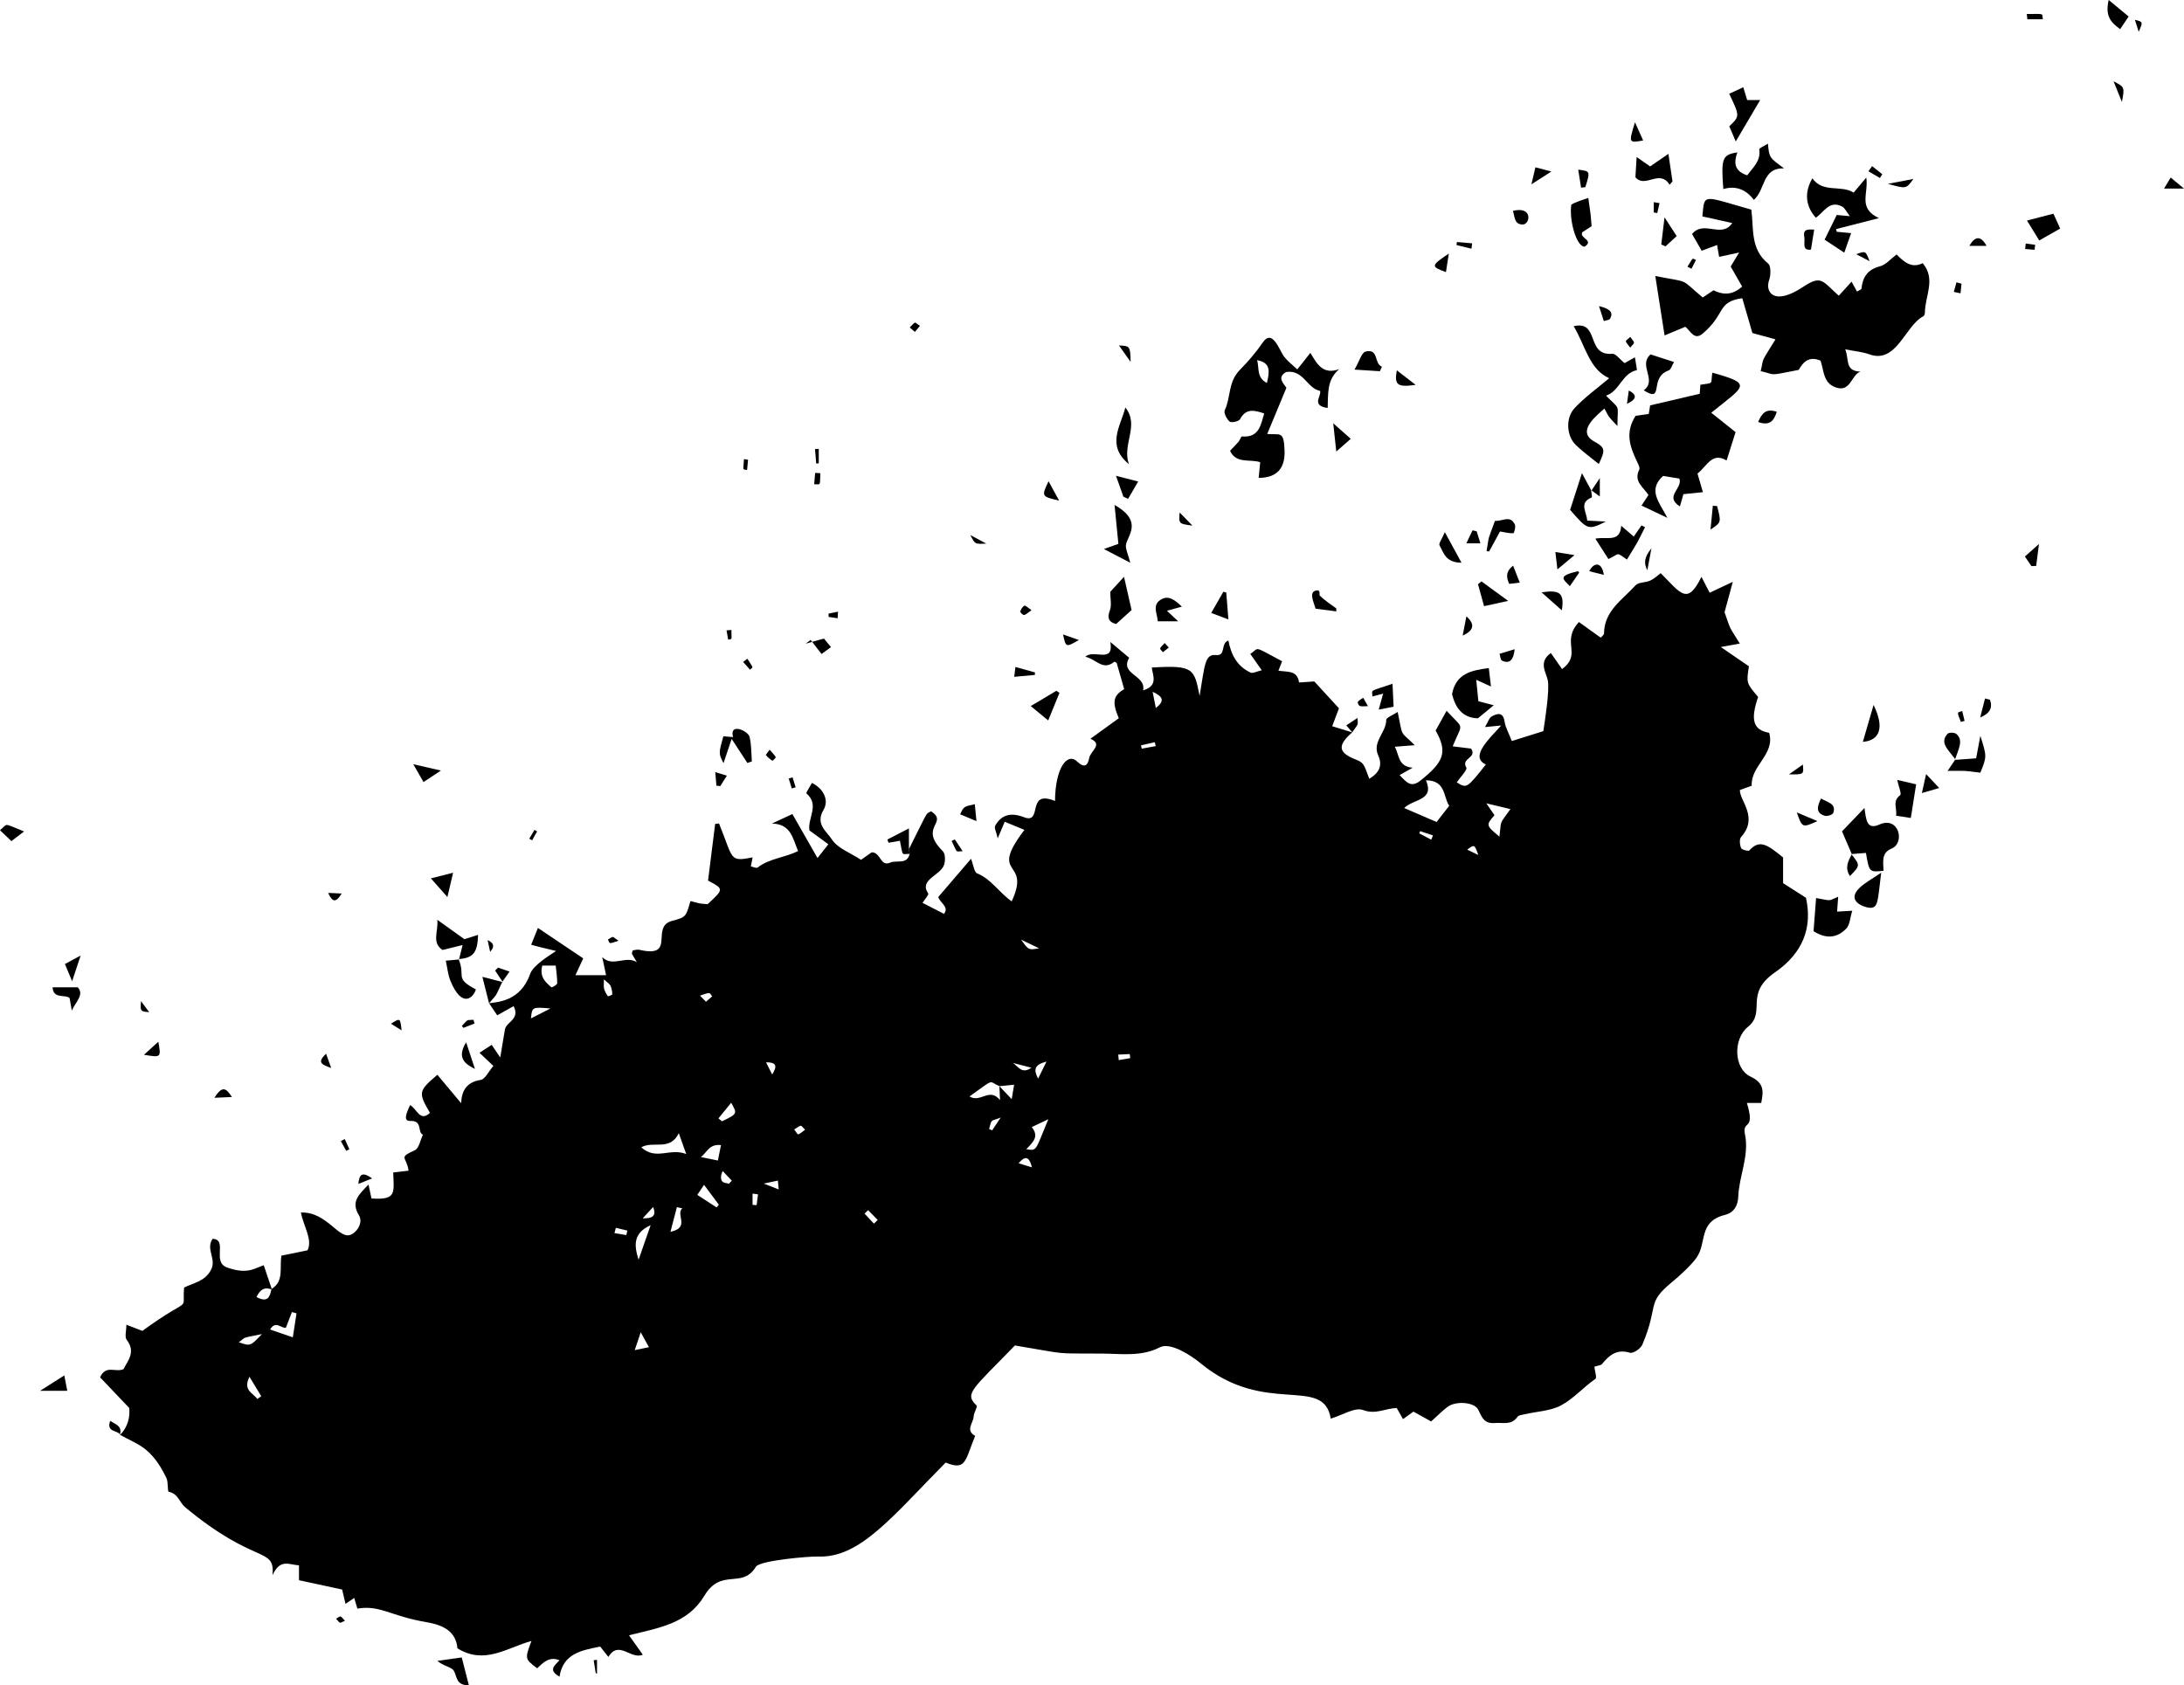 <?xml version="1.0" encoding="UTF-8"?><svg xmlns="http://www.w3.org/2000/svg" xmlns:xlink="http://www.w3.org/1999/xlink" height="277.2" preserveAspectRatio="xMidYMid meet" version="1.0" viewBox="70.4 111.4 359.2 277.2" width="359.2" zoomAndPan="magnify"><g id="change1_1"><path d="M 313.535 252.031 C 312.902 250.27 312.902 250.27 311.707 251.156 C 312.293 251.438 312.809 251.684 313.535 252.031 Z M 171.688 313.359 C 171.613 313.648 171.539 313.938 171.461 314.227 C 172.109 314.336 172.766 314.445 173.418 314.555 C 173.469 314.309 173.523 314.059 173.574 313.809 C 172.945 313.656 172.32 313.512 171.688 313.359 Z M 305.797 249.516 C 305.891 249.281 305.984 249.047 306.082 248.812 C 305.375 248.578 304.668 248.348 303.961 248.109 C 303.918 248.234 303.875 248.363 303.832 248.484 C 304.484 248.828 305.141 249.172 305.797 249.516 Z M 195.07 307.855 C 194.773 307.812 194.477 307.773 194.172 307.73 C 194.172 308.348 194.172 308.965 194.172 309.582 C 194.395 309.598 194.617 309.617 194.84 309.633 C 194.918 309.039 194.996 308.445 195.07 307.855 Z M 185.523 275.176 C 185.855 275.508 186.184 275.84 186.516 276.168 C 186.855 275.879 187.195 275.586 187.535 275.285 C 187.039 274.758 187.48 274.461 185.523 275.176 Z M 234.984 295.223 C 233.16 295.945 233.59 295.359 233.074 297.098 C 233.242 297.172 233.41 297.246 233.578 297.324 C 233.91 296.828 234.242 296.332 234.984 295.223 Z M 260.48 234.125 C 260.43 233.91 260.379 233.695 260.328 233.48 C 259.57 233.656 258.809 233.828 258.051 234.004 C 258.098 234.184 258.145 234.363 258.188 234.543 C 258.953 234.402 259.719 234.266 260.48 234.125 Z M 214.133 312.672 C 214.344 312.473 214.547 312.273 214.754 312.07 C 214.23 311.535 213.703 310.996 213.176 310.453 C 212.98 310.645 212.785 310.828 212.59 311.02 C 213.105 311.566 213.617 312.117 214.133 312.672 Z M 176.105 311.793 C 177.688 311.848 178.41 311.422 177.824 309.93 C 177.25 310.555 176.707 311.145 176.105 311.793 Z M 190.285 306.105 C 190.441 305.941 190.598 305.777 190.758 305.609 C 190.258 305.078 189.758 304.551 189.262 304.02 C 188.891 304.805 188.914 305.355 189.188 305.73 C 189.375 305.98 189.906 305.988 190.285 306.105 Z M 240.121 303.414 C 239.812 302.199 239.324 301.066 237.934 302.742 C 238.828 303.02 239.477 303.215 240.121 303.414 Z M 202.82 297.219 C 201.965 296.43 202.418 296.297 201.016 297.184 C 201.82 298.148 201.344 298.324 202.82 297.219 Z M 236.988 286.238 C 237.836 286.766 238.445 288.172 240.027 287.023 C 238.734 286.688 237.859 286.461 236.988 286.238 Z M 254.316 284.867 C 254.348 285.168 254.375 285.473 254.402 285.773 C 255.035 285.664 255.664 285.555 256.293 285.445 C 256.266 285.223 256.234 285.004 256.203 284.777 C 255.574 284.809 254.945 284.84 254.316 284.867 Z M 196.387 286.133 C 196.672 286.691 196.953 287.254 197.398 288.129 C 198.285 286.742 198.086 286.117 196.387 286.133 Z M 242.516 286.012 C 240.512 286.539 240.363 287.316 241.133 288.828 C 241.625 287.824 241.965 287.133 242.516 286.012 Z M 169.73 272.484 C 169.73 273.672 169.492 273.953 170.371 275.27 C 170.402 275.316 171.109 275.059 171.105 274.953 C 171.09 274.477 171.008 273.973 170.809 273.543 C 170.66 273.23 170.293 273.02 169.73 272.484 Z M 260.5 227.863 C 261.949 226.715 261.766 226.004 259.969 225.191 C 260.215 226.418 260.355 227.141 260.5 227.863 Z M 196.016 306.082 C 196.98 306.457 197.695 306.738 198.469 307.043 C 198.418 306.469 198.383 306.059 198.34 305.59 C 197.609 305.742 196.938 305.887 196.016 306.082 Z M 160.93 277.281 C 157.918 277.02 157.918 277.02 157.719 278.918 C 158.621 278.457 159.414 278.051 160.93 277.281 Z M 238.336 265.957 C 239.566 267.684 239.566 267.684 241.301 267.387 C 240.141 266.828 239.238 266.395 238.336 265.957 Z M 175.781 330.539 C 175.312 331.938 175.086 332.617 174.793 333.48 C 175.676 333.297 176.371 333.152 177.129 332.992 C 176.781 332.359 176.48 331.809 175.781 330.539 Z M 109.684 332.184 C 111.574 332.84 111.574 332.84 113.48 330.84 C 109.926 331.57 110.961 331.238 109.684 332.184 Z M 112.707 341.523 C 112.926 341.367 113.145 341.211 113.363 341.055 C 112.797 340.117 112.23 339.18 111.43 337.863 C 110.27 340.184 112.133 340.543 112.707 341.523 Z M 188.559 295.359 C 188.754 295.52 188.949 295.684 189.145 295.84 C 191.688 294.605 191.688 294.605 190.656 292.789 C 189.938 293.676 189.246 294.516 188.559 295.359 Z M 182.625 310.156 C 182.328 310.09 182.023 310.023 181.727 309.957 C 181.402 311.203 181.078 312.449 180.668 314.02 C 184.004 313.301 181.441 311.156 182.625 310.156 Z M 188.98 299.754 C 187.043 299.527 186.699 300.938 185.676 301.719 C 186.77 301.941 187.527 302.098 188.469 302.289 C 188.633 301.445 188.793 300.672 188.98 299.754 Z M 185.09 307.941 C 186.352 308.762 187.305 309.387 188.254 310.004 C 188.379 309.855 188.512 309.715 188.633 309.566 C 187.863 308.531 187.09 307.488 186.191 306.281 C 185.941 306.656 185.613 307.148 185.09 307.941 Z M 159.59 270.219 C 159.098 272.105 160.125 272.957 161.086 273.789 C 161.176 273.863 162.035 273.383 162.039 273.148 C 162.055 272.148 161.887 271.148 161.793 270.219 C 160.918 270.219 160.305 270.219 159.59 270.219 Z M 175.426 318.609 C 176.031 316.875 176.637 315.145 177.41 312.922 C 174.414 314.285 174.727 316.371 175.426 318.609 Z M 119.168 327.43 C 118.914 327.359 118.664 327.289 118.41 327.215 C 118.082 328.074 117.75 328.934 117.426 329.781 C 116.633 329.953 115.766 328.52 114.82 330.086 C 116.051 330.508 117.117 330.875 118.559 331.367 C 118.785 329.898 118.977 328.664 119.168 327.43 Z M 242.82 295.496 C 241.941 295.91 241.117 296.305 240.094 296.793 C 241.395 298.414 240.207 299.312 239.203 300.43 C 241.004 300.695 240.598 300.797 242.82 295.496 Z M 316.195 245.488 C 314.777 247.141 314.777 247.141 317.004 249.016 C 317.391 246.145 316.836 247.266 318.816 244.488 C 317.625 244.203 316.484 243.926 314.855 243.535 C 315.508 244.488 315.855 244.988 316.195 245.488 Z M 182.043 297.793 C 180.57 300.801 177.887 298.996 175.871 300.109 C 178.293 302.344 180.582 300.152 183.262 301.227 C 182.781 299.875 182.527 299.16 182.043 297.793 Z M 308.75 243.941 C 307.754 242.469 308.215 239.75 304.93 239.75 C 306.348 243.094 302.961 242.762 301.34 244.305 C 303.332 245.164 305.012 245.887 306.676 246.605 C 307.309 245.785 307.949 244.973 308.75 243.941 Z M 234.766 290.059 C 232.867 289.25 234.172 288.68 229.852 291.754 C 231.688 292.867 233.094 290.199 234.879 292.344 C 234.816 291.117 234.789 290.586 234.766 290.059 C 235.328 290.652 235.887 291.238 236.793 292.199 C 236.98 291.098 237.082 290.469 237.191 289.816 C 236.211 289.914 235.484 289.984 234.766 290.059 Z M 90.074 347.496 C 91.539 346.062 91.801 344.289 91.648 342.984 C 89.773 341.012 88.262 339.422 86.863 337.949 C 87.836 335.812 89.402 337.223 90.719 336.598 C 91.441 335.164 92.773 333.773 91.238 331.781 C 90.871 331.305 91.184 330.305 91.184 329.301 C 92.07 329.641 92.855 329.945 93.816 330.312 C 102.145 324.246 100.332 327.535 100.676 323.184 C 102.27 322.387 104.09 322.203 105.113 320.258 C 106.051 318.461 104.18 316.871 105.375 315.164 C 107.926 315.297 105.195 318.973 107.746 319.879 C 111.062 321.066 112.188 320.051 113.777 319.512 C 114.246 320.891 114.691 322.203 115.129 323.512 C 113.879 323.02 113.172 323.535 112.582 324.738 C 114.41 325.742 114.809 324.73 115.039 323.426 C 117.125 322.172 116.371 320.047 116.672 317.941 C 117.93 317.684 119.281 317.406 120.977 317.059 C 121.848 315.309 120.352 313.176 119.883 310.844 C 124.273 310.676 126.172 315.551 128.238 314.426 C 129.441 313.766 130.039 312.293 129.445 311.32 C 128.07 309.066 129.379 307.941 131.004 306.242 C 131.227 307.258 131.359 307.891 131.5 308.535 C 135.625 308.789 135.195 307.68 135.07 304.254 C 135.898 304.156 136.738 304.059 137.598 303.961 C 137.258 301.566 135.816 301.895 138.629 300.594 C 139.316 300.277 139.531 298.93 139.961 298.051 C 138.992 297.613 139.965 295.699 137.879 295.781 C 136.578 295.828 137.352 294.305 137.836 293.18 C 138.918 293.66 139.426 296.039 141.113 294.449 C 139.164 291.086 139.199 290.863 142.336 288.188 C 143.594 289.691 144.852 291.188 146.242 292.855 C 146.328 290.793 147.16 289.383 149.469 289.027 C 150.176 288.922 150.715 287.691 151.547 286.73 C 150.82 286.047 150.07 285.336 149.258 284.566 C 149.891 284.156 150.496 283.762 151.266 283.262 C 151.652 283.828 151.973 284.305 152.676 285.336 C 152.984 283.473 153.211 282.117 153.438 280.762 C 153.66 279.445 155.977 279.105 154.879 276.891 C 154.008 277.383 153.148 277.863 152.18 278.406 C 151.734 277.746 151.281 277.082 150.832 276.422 C 152.145 276.215 156.008 276.156 157.598 271.586 C 158.105 270.145 160.855 268.5 161.855 267.824 C 156.887 266.648 157.777 266.762 157.777 266.762 C 158.195 265.719 158.566 264.793 158.871 264.035 C 161.273 265.648 163.711 267.285 166.324 269.039 C 165.887 269.992 165.473 270.887 165.043 271.805 C 166.793 271.805 168.328 271.805 170.078 271.805 C 169.875 270.855 169.664 269.848 169.453 268.836 C 171.215 270.562 173.242 268.5 175.145 269.668 C 174.133 267.914 174.27 268.477 174.469 267.727 C 174.781 267.691 175.199 267.547 175.566 267.629 C 181.711 269.059 177.277 263.836 180.934 262.871 C 183.23 262.262 183.215 262.199 183.957 259.613 C 185.957 260.121 185.23 259.984 186.785 260.125 C 189.473 257.633 189.473 257.633 186.852 256.242 C 187.238 253.16 187.629 250.039 188.02 246.922 C 188.23 246.898 188.441 246.875 188.656 246.852 C 191.066 252.773 190.301 253.188 194.184 252.426 C 194.098 252.871 194.023 253.258 193.891 253.914 C 194.258 253.98 194.801 254.258 195.008 254.098 C 196.914 252.602 199.449 252.48 201.664 251.391 C 200.738 249.219 200.508 246.961 197.359 246.859 C 198.629 246.27 199.477 245.879 200.723 245.301 C 201.984 247.508 203.324 249.852 204.855 252.535 C 205.633 251.547 206.074 250.984 206.637 250.27 C 205.477 249.422 204.438 248.66 203.523 247.988 C 203.203 245.93 205.25 243.805 203.027 241.898 C 202.93 241.812 203.578 240.852 203.945 240.176 C 206.008 241.227 206.727 243.141 205.84 244.617 C 204.434 246.969 206.434 248.227 207.188 249.43 C 208.113 250.918 210.242 251.66 212.012 252.828 C 212.633 252.391 213.309 251.914 213.77 251.59 C 215.312 251.605 215.137 254.02 216.824 253.281 C 217.891 252.812 219.562 253.688 220.012 251.859 C 219.969 251.598 219.93 251.332 219.887 251.066 C 223.391 244.102 222.527 245.508 223.527 244.836 C 226.496 246.797 221.383 247.359 225.461 251.406 C 225.887 251.828 225.895 252.973 225.676 253.645 C 225.082 255.43 221.5 256.074 223.059 258.352 C 223.203 258.562 222.461 259.367 222.125 259.902 C 223.285 260.504 224.391 261.066 225.648 261.715 C 226.578 260.578 224.973 259.891 224.715 258.945 C 226.512 256.855 228.27 254.801 230.105 252.66 C 230.52 253.719 230.617 254.863 231.098 255.055 C 233.41 255.977 234.656 258.152 236.793 259.664 C 240.105 252.52 232.801 255.891 238.887 247.906 C 237.82 247.465 236.816 247.051 235.648 246.566 C 235.312 247.355 235.031 248.016 234.492 249.293 C 234.254 248.215 233.879 247.555 234.074 247.223 C 235.078 245.465 236.562 244.953 238.809 245.82 C 242.004 247.047 239.086 241.164 243.918 243.152 C 243.949 237.723 245.938 235.078 247.578 236.676 C 248.73 237.785 249.32 237.348 249.539 236.086 C 249.734 234.926 251.895 233.844 249.742 232.914 C 251.441 231.684 252.957 230.586 254.406 229.539 C 253.238 226.805 253.531 225.789 255.293 224.754 C 254.875 223.293 254.484 221.926 254.059 220.445 C 254.02 220.426 253.727 220.203 253.66 220.258 C 251.762 221.805 250.668 219.777 248.898 219.43 C 250.285 218.105 253.645 220.664 253.016 216.996 C 254.012 217.828 255.012 218.668 256.113 219.594 C 254.508 222.367 258.938 222.406 258.402 224.957 C 260.941 224.195 259.992 222.523 259.832 221.203 C 266.824 220.762 266.793 221.441 267.699 225.863 C 268.562 220.723 268.551 218.969 270.379 219.148 C 272.121 219.312 271.07 217.238 272.434 216.754 C 272.855 219.059 273.879 221.027 276.082 222.031 C 276.453 222.199 277.059 221.848 277.922 221.652 C 277.223 220.656 276.703 219.918 276.031 218.953 C 277.652 217.949 276.262 217.52 281.273 220.164 C 281.141 220.496 280.906 221.09 280.66 221.715 C 282.066 221.973 283.742 221.566 284.051 223.629 C 284.059 223.688 285.352 223.559 286.562 223.488 C 287.512 224.523 288.93 226.07 290.617 227.91 C 290.391 228.508 289.992 229.562 289.504 230.852 C 290.77 231.242 291.793 231.559 292.816 231.871 L 292.793 231.871 C 290.363 233.984 290.48 235.16 293.227 236.27 C 294.641 236.844 294.641 236.844 295.605 239.504 C 297.156 238.555 297.859 237.398 297.066 235.637 C 296.055 233.391 298.406 231.891 298.391 229.82 C 298.387 229.434 299.484 229.031 300.273 228.508 C 301.203 232.945 300.559 231.449 303.082 233.973 C 301.883 234.066 300.992 234.137 299.797 234.23 C 300.574 235.633 300.289 237.457 302.734 237.684 C 301.945 238.129 301.406 238.434 300.594 238.887 C 301.699 240.066 302.473 241.012 303.969 239.832 C 307.957 236.668 308.492 235.07 306.516 231.562 C 307.094 230.527 307.703 229.434 308.32 228.316 C 311.27 231.551 310.996 230.066 309.32 234.16 C 310.34 234.289 311.457 234.426 312.352 234.535 C 313.395 236.09 310.625 236.102 311.566 237.652 C 311.785 238.016 310.551 239.254 309.992 240.086 C 311.637 241.102 311.637 241.102 314.777 237.145 C 312.031 235.883 315.383 232.895 317.297 230.734 C 316.109 230.852 315.531 230.906 314.637 230.992 C 315.113 230.211 315.305 229.469 315.762 229.227 C 316.629 228.77 317.613 228.43 317.855 230.086 C 318.008 231.094 318.57 232.039 319.051 233.289 C 320.859 232.723 322.469 232.219 324.227 231.664 C 324.469 230.121 325.301 224.891 324.957 223.27 C 324.695 222 323.367 220.305 325.469 218.812 C 326.062 219.664 326.656 220.52 327.312 221.453 C 330.695 218.926 327.047 217.016 330.086 213.715 C 331.379 214.641 332.535 215.473 333.676 216.293 C 333.969 215.941 334.211 215.785 334.211 215.625 C 334.227 211.863 337.266 210.039 339.398 207.676 C 339.887 207.141 341.043 207.254 341.812 206.895 C 342.5 206.574 343.074 206.012 343.531 205.676 C 346.84 208.984 347.898 211.062 350.234 206.281 C 350.91 207.59 351.328 208.395 351.586 208.895 C 352.562 208.434 353.645 207.926 355.391 207.105 C 354.824 209.184 354.477 210.473 354.035 212.102 C 355.188 215.398 354.652 214.148 356.547 217.262 C 355.328 217.477 354.535 217.625 353.422 217.824 C 355.176 219.031 356.648 220.035 358.043 220.996 C 357.617 223.75 357.617 223.75 359.555 226.039 C 358.25 229.859 358.746 231.469 361.371 231.938 C 362.395 235.469 358.32 237.328 358.5 240.641 C 357.867 240.867 357.184 241.121 356.551 241.352 C 356.551 243.176 359.652 245.84 356.758 249.074 C 356.441 249.426 356.535 250.359 356.762 250.895 C 356.883 251.18 357.965 251.449 358.113 251.281 C 359.855 249.344 361.164 250.441 363.664 252.434 C 363.664 253.727 363.664 255.207 363.664 256.664 C 364.914 257.465 366.168 258.27 367.426 259.074 C 368.492 263.863 367.016 268.105 362.336 271.336 C 357.18 274.914 360.969 277.801 357.875 280.309 C 355.41 282.297 355.539 287.18 358.309 288.484 C 360.582 289.559 360.445 290.887 360.066 292.82 C 359.422 292.82 358.73 292.82 357.711 292.82 C 359.148 297.57 356.891 295.512 357.395 297.98 C 358.125 301.531 356.418 304.812 356.285 308.27 C 356.238 309.629 355.621 310.855 354.102 311.234 C 349.672 312.336 351.16 315.84 349.422 318.281 C 348.574 319.492 346.508 321.379 345.395 322.285 C 341.043 325.848 343.305 326.016 340.5 332.605 C 340.227 333.242 338.996 334.066 338.477 333.906 C 336.344 333.266 335.109 334.258 333.914 335.73 C 333.684 336.016 333.113 336.031 332.621 336.199 C 332.691 336.879 333.07 338.012 332.797 338.203 C 330.832 339.566 329.215 341.457 327.16 342.559 C 325.414 343.496 323.191 343.555 321.188 344.02 C 320.762 344.121 320.168 344.164 319.969 344.457 C 318.984 345.883 317.602 345.355 316.273 345.465 C 314.484 345.617 314.145 344.539 313.523 343.277 C 312.891 342 309.828 341.805 308.492 342.797 C 307.641 343.43 306.895 344.207 305.777 345.207 C 305.113 344.832 304.168 344.312 302.867 343.59 C 302.641 343.754 301.973 344.234 301.152 344.824 C 300.793 344.188 300.488 343.656 300.129 343.016 C 298.344 342.984 296.707 344.141 294.59 343.332 C 293.242 342.82 291.188 344.176 289.266 344.746 C 288.105 337.535 278.492 344.438 267.84 335.625 C 266.305 334.359 262.906 332.117 261.168 333.012 C 258.121 334.574 254.941 334.074 251.777 334.047 C 243.211 333.988 246.637 334.258 237.32 332.711 C 230.336 339.934 228.93 340.613 231.016 342.582 C 231.223 342.785 230.555 343.762 230.535 344.391 C 230.5 345.449 229.113 346.652 230.781 347.578 C 229.102 351.672 229.309 353.355 225.934 351.969 C 217.082 360.918 211.848 367.668 204.98 367.43 C 203.422 367.371 195.348 368.086 194.727 369.102 C 192.434 372.867 189.047 369.195 186.242 373.883 C 183.477 378.477 178.844 379.133 173.855 380.379 C 174.781 381.688 175.422 382.594 176.117 383.574 C 174.156 384.438 172.18 381.113 170.457 383.938 C 169.973 383.328 169.516 382.746 169.113 382.238 C 166.047 382.863 163.012 383.363 162.422 387.188 C 160.492 386.078 161.629 385.359 162.422 384.488 C 160.723 383.805 159.715 384.895 158.75 385.809 C 156.707 384.27 156.707 384.27 157.809 381.312 C 153.781 382.43 150.098 385.289 145.633 382.527 C 145.398 379.844 143.48 378.719 140.551 378.227 C 134.559 377.211 132.973 375.367 129.176 375.992 C 129.051 375.574 128.879 374.984 128.656 374.238 C 128.168 374.574 127.824 374.812 127.227 375.211 C 127.051 374.453 126.895 373.789 126.672 372.855 C 124.469 372.379 122.137 371.879 119.574 371.324 C 119.574 370.676 119.574 369.859 119.574 368.871 C 118.012 368.82 116.492 367.676 115.219 370.508 C 115.645 365.711 112.504 368.992 100.848 359.316 C 99.934 358.559 99.703 357.078 98.168 356.781 C 97.906 356.73 98.102 355.207 97.773 354.516 C 95.262 349.27 92.848 348.969 90.156 347.414 L 90.074 347.496" fill="inherit" fill-rule="evenodd"/><path d="M 342.645 156.801 C 348.637 157.965 346.555 157.094 350.449 160.332 C 350.785 160.105 351.363 159.723 352.223 159.145 C 353.527 159.812 355.18 160.133 356.926 158.531 C 356.348 157.52 355.73 156.445 355.043 155.238 C 355.332 154.762 355.75 154.062 356.434 152.938 C 355.047 153.238 354.164 153.426 353.141 153.648 C 353.035 153.023 352.945 152.5 352.809 151.699 C 352 152 351.238 152.281 350.273 152.641 C 349.785 151.793 349.211 150.785 348.691 149.891 C 350.656 147.523 353.539 150.695 355.301 148.09 C 353.613 147.715 351.992 147.352 350.387 146.996 C 350.762 143.145 350.289 143.586 358.438 145.883 C 358.859 149 358.246 152.359 361.199 154.742 C 361.695 155.145 361.652 156.672 361.359 157.5 C 360.68 159.398 362.113 161.801 366.914 158.613 C 369.965 156.598 370.07 157.566 372.82 160.043 C 373.441 159.359 374.031 158.711 374.926 157.73 C 375.238 158.305 375.539 158.852 375.816 159.355 C 376.207 159.109 376.543 159.016 376.555 158.879 C 376.75 156.957 377.574 155.719 379.613 155.199 C 380.57 154.953 381.352 153.984 382.324 153.254 C 383.48 154.395 384.734 155.633 386.621 154.688 C 388.852 157.324 386.988 160.105 386.988 162.812 C 386.988 163.016 386.891 163.336 386.742 163.41 C 383.723 164.949 382.336 171.32 377.84 169.68 C 376.738 169.273 375.516 169.188 373.883 168.863 C 374.559 170.484 373.766 172.441 376.379 172.523 C 374.816 173.109 374.789 176.02 372.266 175.102 C 370.262 174.375 370.383 172.379 369.824 170.723 C 367.809 169.852 366.832 171.152 366.238 172.242 C 361.012 173.25 362.68 173.074 359.977 172.445 C 360.566 170.012 359.824 171.414 362.41 167.215 C 360.988 166.824 359.883 166.523 358.617 166.18 C 358.094 164.387 357.547 162.504 356.949 160.453 C 352.703 161.066 354.309 163.004 350.418 166.289 C 349.043 167.453 348.387 165.77 347.586 165.148 C 346.355 165.66 345.234 166.133 344.172 166.574 C 343.625 163.051 343.145 159.988 342.645 156.801" fill="inherit" fill-rule="evenodd"/><path d="M 340.379 194.562 C 340.805 193.91 341.148 193.391 341.516 192.828 C 340.727 191.543 339.027 190.613 340 188.664 C 340.172 188.328 339.797 187.664 339.578 187.195 C 338.48 184.867 337.637 182.535 339.41 179.793 C 339.879 179.73 340.711 179.605 341.57 179.484 C 341.656 178.949 341.742 178.414 341.797 178.078 C 344.488 177.445 347.082 176.844 349.949 176.172 C 349.973 175.863 350.008 175.387 350.062 174.688 C 352.367 174.32 351.723 174.691 352.02 172.703 C 358.746 174.57 357.426 174.789 351.848 179.289 C 353.508 180.613 354.625 181.504 355.848 182.48 C 355.406 183.883 354.922 185.402 354.371 187.141 C 351.965 185.707 351.16 188.059 349.586 189.297 C 349.848 190.207 350.137 191.191 350.477 192.355 C 349.352 192.469 348.383 192.562 347.27 192.68 C 347.102 193.27 346.918 193.898 346.691 194.703 C 344.074 193.02 347.172 191.828 346.609 190.117 C 345.762 189.98 344.75 189.816 343.918 189.684 C 341.355 192.047 343.301 193.98 344.629 196.578 C 342.906 195.762 341.828 195.246 340.379 194.562" fill="inherit" fill-rule="evenodd"/><path d="M 277.152 170.641 C 277.535 171.895 277.02 173.516 278.77 174.395 C 279.184 172.566 279.48 171.07 277.152 170.641 Z M 288.758 178.508 C 285.977 178.094 287.773 176.594 287.512 175.695 C 285.324 175.262 284.793 172.152 281.926 172.594 C 280.277 173.52 281.672 174.613 281.969 175.199 C 280.848 177.895 279.883 180.223 278.82 182.781 C 280.918 182.992 281.562 182.121 281.672 185.531 C 281.773 188.492 280.367 189.988 277.41 190.008 C 277.496 189.156 277.578 188.32 277.664 187.426 C 275.988 186.863 273.695 187.746 272.707 185.543 C 273.191 185.031 273.66 184.57 274.09 184.074 C 274.328 183.793 274.512 183.172 274.68 183.188 C 277.5 183.418 277.754 181.297 278.324 179.406 C 276.754 178.895 275.34 178.48 274.348 180.352 C 274.152 180.719 272.926 180.984 272.633 180.742 C 272.148 180.34 271.629 179.289 271.836 178.859 C 272.859 176.754 272.34 174.258 274.32 172.242 C 275.609 170.93 276.961 169.375 278.07 167.758 C 279.715 165.355 280.805 169.078 281.648 170.133 C 282.215 170.848 282.965 171.41 283.766 172.16 C 284.59 171.117 285.172 170.383 285.914 169.441 C 287.02 171.289 287.977 173.094 290.656 172.117 C 288.559 173.918 288.867 176.207 288.758 178.508" fill="inherit" fill-rule="evenodd"/><path d="M 337.594 171.125 C 338.047 170.871 338.512 170.609 339.293 170.172 C 339.434 171.055 339.652 172.277 339.629 172.281 C 337.156 172.777 336.781 175.762 334.543 176.48 C 337.008 178.988 336.418 177.676 336.418 181.48 C 334.672 179.598 335.219 180.312 334.273 178.594 C 333.273 179.566 329.488 182.285 332.598 184.016 C 334.488 185.066 334.414 185.438 333.348 187.723 C 332.07 186.676 330.719 185.715 329.547 184.566 C 328.043 183.102 327.852 180.137 329.379 178.52 C 331.031 176.754 333.039 175.32 335.051 173.613 C 331.762 172.117 331.164 168.305 329.223 165.055 C 333.555 164.043 331.164 169.98 335.559 169.59 C 336.133 169.539 336.793 170.492 337.594 171.125" fill="inherit" fill-rule="evenodd"/><path d="M 377.344 140.605 C 377.766 143.246 375.887 145.586 379.414 147.281 C 376.504 148.023 374.445 148.555 372.387 149.078 C 372.414 149.227 372.449 149.375 372.48 149.523 C 373.141 149.586 373.805 149.648 374.855 149.746 C 374.473 150.84 374.172 151.688 373.723 152.961 C 372.512 152.16 371.562 151.531 370.492 150.824 C 371.211 149.359 371.828 148.098 372.484 146.758 C 373.109 146.816 373.723 146.875 374.641 146.957 C 374.102 146.273 373.832 145.602 373.34 145.355 C 371.238 144.285 370.375 146.348 369.039 147.207 C 367.367 145.328 367.113 143.07 368.48 140.734 C 370.242 143.215 373.184 141.754 375.27 143.082 C 375.895 142.336 376.406 141.723 377.344 140.605" fill="inherit" fill-rule="evenodd"/><path d="M 374.965 251.891 C 374.387 250.547 373.801 249.195 373.352 248.145 C 374.523 246.922 375.668 245.734 377.047 244.297 C 377.32 246.199 377.398 247.973 379.492 247.027 C 382.711 245.574 383.805 250.051 381.465 251.004 C 379.762 251.688 380.16 253.27 380.18 254.633 C 377.836 254.879 377.836 254.879 377.289 251.695 C 376.496 251.758 375.688 251.816 374.879 251.883 L 374.965 251.891" fill="inherit" fill-rule="evenodd"/><path d="M 361.172 135.031 C 361.379 137.316 361.379 137.316 363.82 139.09 C 360.152 139 360.809 142.57 358.852 144.281 C 357.578 142.562 355.859 141.891 353.832 142.5 C 353.445 137.391 353.664 136.859 356.137 136.469 C 355.535 138.152 355.621 139.551 357.77 140.238 C 358.695 138.934 360.027 137.906 359.746 135.977 C 359.715 135.75 360.617 135.387 361.172 135.031" fill="inherit" fill-rule="evenodd"/><path d="M 315.617 224.32 C 314.707 223.91 314.145 223.652 313.195 223.219 C 313.336 224.602 313.434 225.613 313.547 226.746 C 314.227 226.922 314.875 227.09 316.078 227.402 C 314.988 228.301 314.246 228.91 313.465 229.555 C 310.82 229.48 309.742 227.68 309.215 225.578 C 309.855 222.141 312.438 221.664 315.262 221.289 C 315.367 222.211 315.477 223.137 315.617 224.32" fill="inherit" fill-rule="evenodd"/><path d="M 369.09 259.113 C 371.887 259.605 370.902 259.641 372.723 258.898 C 372.652 259.863 372.605 260.543 372.547 261.348 C 373.074 261.316 373.785 261.277 375.039 261.203 C 374.68 262.352 374.652 263.512 374.059 264.133 C 372.664 265.586 370.895 265.977 368.672 264.57 C 368.793 263.02 368.926 261.23 369.09 259.113" fill="inherit" fill-rule="evenodd"/><path d="M 334.938 203.355 C 334.277 202.328 333.625 201.309 332.785 200.004 C 334.68 199.605 336.832 200.73 337.043 197.887 C 337.887 198.609 338.438 199.09 339.102 199.66 C 339.578 198.977 339.973 198.402 340.367 197.828 C 340.562 197.926 340.762 198.023 340.957 198.117 C 339.379 201.223 340.219 199.754 337.984 203.441 C 336.172 202.227 336.949 202.363 334.938 203.355" fill="inherit" fill-rule="evenodd"/><path d="M 145.891 269.219 C 146.055 268.566 146.215 267.914 146.488 266.844 C 145.25 267.148 144.203 267.406 143.168 267.66 C 141.371 266.391 142.496 264.738 142.328 262.699 C 143.996 263.895 145.254 264.793 146.781 265.883 C 147.211 265.746 148.078 265.473 149.027 265.172 C 148.949 268.121 148.207 268.992 145.816 269.152 L 145.891 269.219" fill="inherit" fill-rule="evenodd"/><path d="M 354.812 132.176 C 356.559 130.504 356.559 130.504 354.797 126.824 C 355.512 126.492 356.223 126.164 357.113 125.75 C 357.367 126.578 357.547 127.164 357.754 127.855 C 358.336 127.855 358.941 127.855 359.891 127.855 C 358.484 130.238 357.207 132.406 355.879 134.664 C 355.555 133.91 355.23 133.148 354.812 132.176" fill="inherit" fill-rule="evenodd"/><path d="M 332.168 148.605 C 331.555 149.008 331.023 149.355 330.625 149.609 C 330.152 150.621 332.629 150.883 331.039 151.965 C 329.785 152.09 328.469 147.926 328.816 145.102 C 329.121 144.746 331.164 144.117 331.625 143.953 C 332.133 147.465 331.934 145.957 332.168 148.605" fill="inherit" fill-rule="evenodd"/><path d="M 251.957 201.707 C 253.113 201.293 253.664 201.102 254.34 200.859 C 254.141 198.84 253.941 196.793 253.707 194.453 C 258.594 197.227 255.695 199.602 255.574 201.102 C 255.527 201.766 255.895 202.465 256.301 203.969 C 254.578 203.074 253.531 202.527 251.957 201.707" fill="inherit" fill-rule="evenodd"/><path d="M 193.32 236.898 C 192.582 235.77 191.844 234.645 190.734 232.938 C 190.141 234.703 189.785 235.766 189.395 236.93 C 188.582 235.344 188.582 235.344 189.367 232.504 C 189.898 232.551 190.43 232.598 190.965 232.641 C 190.293 230.219 193.434 231.594 193.68 232.602 C 193.996 233.898 193.953 235.289 194.055 236.641 C 193.812 236.727 193.562 236.812 193.32 236.898" fill="inherit" fill-rule="evenodd"/><path d="M 339.375 140.559 C 339.445 139.422 339.496 138.504 339.574 137.227 C 340.395 137.797 341.023 138.23 341.801 138.773 C 342.602 138.223 343.457 137.633 344.801 136.707 C 345.07 138.508 345.27 139.871 345.473 141.238 C 345.316 141.426 345.156 141.609 345 141.793 C 343.348 139.133 341 142.457 339.375 140.559" fill="inherit" fill-rule="evenodd"/><path d="M 255.266 206.277 C 255.645 207.938 256.055 209.73 256.512 211.746 C 255.949 212.258 255.023 213.09 253.969 214.039 C 252.957 213.785 252.375 213.242 252.945 211.77 C 253.262 210.949 253.004 209.906 253.004 208.746 C 253.496 208.207 254.266 207.367 255.266 206.277" fill="inherit" fill-rule="evenodd"/><path d="M 332.082 192.008 C 332.125 192.434 332.293 193.184 332.184 193.227 C 329.996 194.098 331.402 195.641 331.438 197.031 C 332.32 197.078 333.207 197.125 334.512 197.188 C 331.613 198.629 331.508 198.59 328.637 195.258 C 329.211 193.48 329.82 191.598 330.582 189.227 C 331.277 190.508 331.707 191.309 332.137 192.109 L 332.082 192.008" fill="inherit" fill-rule="evenodd"/><path d="M 255.484 178.43 C 257.871 181.391 254.895 184.473 256.07 187.746 C 252.289 184.645 254.715 181.496 255.484 178.43" fill="inherit" fill-rule="evenodd"/><path d="M 379.797 254.949 C 379.207 259.465 379.398 260.859 377.84 260.711 C 376.84 260.609 374.012 259.57 376.25 257.43 C 377.121 256.59 378.234 256.012 379.797 254.949" fill="inherit" fill-rule="evenodd"/><path d="M 340.746 175.605 C 343.023 173.898 339.777 171.535 341.859 169.695 C 342.961 170.055 344.207 170.457 345.723 170.945 C 345.367 171.547 345.207 172.203 344.859 172.324 C 341.477 173.508 344.254 177.789 340.746 175.605" fill="inherit" fill-rule="evenodd"/><path d="M 382.434 239.688 C 383.562 239.949 384.59 240.188 385.547 240.41 C 385.254 242.27 384.988 243.934 384.668 245.945 C 384.223 245.879 383.32 245.738 382.254 245.574 C 382.438 244.34 381.574 243.207 382.914 242.199 C 383.191 241.996 382.648 240.711 382.434 239.688" fill="inherit" fill-rule="evenodd"/><path d="M 145.816 269.152 C 147.062 272.07 145.027 272.207 148.668 274.152 C 148.238 275.57 146.355 277.301 144.477 272.719 C 144.078 271.738 143.984 270.637 143.719 269.418 C 144.191 269.383 145.047 269.301 145.891 269.219 L 145.816 269.152" fill="inherit" fill-rule="evenodd"/><path d="M 391.914 236.391 C 393.066 236.305 394.219 236.223 395.414 236.133 C 395.664 234.812 395.875 233.672 396.105 232.438 C 397.184 235.824 397.184 235.855 396.102 238.492 C 392.82 238.113 394.391 238.199 390.723 238.199 C 391.293 237.355 391.645 236.836 391.996 236.312 L 391.914 236.391" fill="inherit" fill-rule="evenodd"/><path d="M 408.125 146.547 C 408.547 147.465 408.875 148.199 409.238 148.992 C 407.957 149.723 406.863 150.344 405.789 150.953 C 405.188 149.973 404.582 148.984 403.777 147.676 C 405.184 147.309 406.582 146.945 408.125 146.547" fill="inherit" fill-rule="evenodd"/><path d="M 146.344 384.023 C 146.758 385.641 147.121 387.062 147.516 388.609 C 145.359 388.617 145.605 387.184 145.047 386.23 C 144.645 385.547 143.238 385.445 142.344 384.586 C 143.562 384.41 144.781 384.242 146.344 384.023" fill="inherit" fill-rule="evenodd"/><path d="M 316.277 197.07 C 317.496 197.184 318.812 196.047 319.551 197.695 C 319.719 198.078 319.426 199.102 319.305 199.109 C 318.641 199.148 317.965 198.961 317.105 198.82 C 316.605 199.734 315.965 200.926 315.316 202.113 C 315.176 202.09 315.035 202.062 314.895 202.039 C 315.375 199.207 315.004 200.547 316.277 197.07" fill="inherit" fill-rule="evenodd"/><path d="M 318.445 210.238 C 316.961 210.566 315.867 210.805 314.48 211.105 C 314.184 210.035 313.84 208.77 313.488 207.496 C 313.676 207.344 313.863 207.191 314.055 207.031 C 315.445 208.047 316.828 209.059 318.445 210.238" fill="inherit" fill-rule="evenodd"/><path d="M 244.652 225.359 C 244.102 226.715 243.547 228.066 242.797 229.906 C 241.793 229.078 241 228.426 239.926 227.539 C 241.602 226.535 242.867 225.781 244.133 225.027 C 244.309 225.137 244.48 225.246 244.652 225.359" fill="inherit" fill-rule="evenodd"/><path d="M 293.172 172.195 C 294 170.781 294.34 169.395 294.992 169.23 C 297.199 168.676 296.348 171.211 297.684 171.715 C 297.566 171.961 297.457 172.211 297.348 172.461 C 296.277 172.395 295.211 172.324 293.172 172.195" fill="inherit" fill-rule="evenodd"/><path d="M 417.211 111.391 C 418.555 112.508 419.488 113.281 420.496 114.117 C 419.969 114.902 419.609 115.441 419.098 116.195 C 417.676 115.148 416.566 114.148 417.211 111.391" fill="inherit" fill-rule="evenodd"/><path d="M 376.781 233.43 C 377.371 231.391 377.922 229.504 378.543 227.355 C 380.359 231.055 379.609 233.176 376.781 233.43" fill="inherit" fill-rule="evenodd"/><path d="M 264.168 213.594 C 263.016 213.594 262.039 213.594 260.816 213.594 C 260.762 212.383 259.863 211.016 261.23 210.086 C 262.508 209.219 263.605 210.047 264.777 211.184 C 263.762 211.465 263.043 211.664 262.324 211.863 C 262.871 212.379 263.414 212.891 264.168 213.594" fill="inherit" fill-rule="evenodd"/><path d="M 299.426 223.871 C 299.496 225.367 299.547 226.434 299.602 227.641 C 298.902 227.777 298.18 227.922 297.156 228.121 C 297.414 227.184 297.625 226.43 297.887 225.488 C 297.184 225.672 296.73 225.797 296.117 225.961 C 296.117 224.785 295.395 225.219 299.426 223.871" fill="inherit" fill-rule="evenodd"/><path d="M 79.051 273.801 C 80.484 273.801 81.668 273.801 83.195 273.801 C 84.32 275.023 82.793 276.246 82.211 277.629 C 82.102 277.004 81.992 276.379 81.848 275.57 C 81.133 274.914 79.148 275.785 79.051 273.801" fill="inherit" fill-rule="evenodd"/><path d="M 310.77 203.957 C 308.094 203.945 307.836 202.262 307.156 201.105 C 306.984 200.805 307.547 200.07 308.031 198.93 C 309.059 200.809 309.785 202.148 310.77 203.957" fill="inherit" fill-rule="evenodd"/><path d="M 220.012 251.859 C 218.617 251.824 218.953 252.414 218.406 249.691 C 217.684 249.82 217.113 249.926 216.543 250.023 C 216.477 249.848 216.41 249.668 216.34 249.488 C 217.41 248.941 218.477 248.391 219.887 247.66 C 219.887 251.5 219.852 250.859 220.012 251.859" fill="inherit" fill-rule="evenodd"/><path d="M 391.996 236.312 C 390.734 234.598 389.395 233.578 390.703 232.109 C 390.926 231.855 391.824 231.859 392.133 232.105 C 393.41 233.152 392.492 234.648 391.914 236.391 L 391.996 236.312" fill="inherit" fill-rule="evenodd"/><path d="M 272.434 213.285 C 271.434 212.906 270.594 212.594 269.609 212.223 C 270.367 210.898 270.984 209.816 271.602 208.738 C 271.762 208.781 271.922 208.816 272.082 208.859 C 272.191 210.219 272.297 211.578 272.434 213.285" fill="inherit" fill-rule="evenodd"/><path d="M 257.598 190.602 C 256.867 191.855 256.395 192.656 255.93 193.457 C 255.676 193.34 255.422 193.227 255.168 193.105 C 254.824 192.129 254.473 191.152 253.945 189.664 C 255.324 190.016 256.391 190.293 257.598 190.602" fill="inherit" fill-rule="evenodd"/><path d="M 344.164 147.148 C 345.09 148.574 345.586 149.336 346.16 150.23 C 345.57 150.777 344.941 151.355 344.312 151.934 C 344.086 151.824 343.855 151.719 343.629 151.609 C 343.777 150.383 343.922 149.152 344.164 147.148" fill="inherit" fill-rule="evenodd"/><path d="M 76.992 340.168 C 78.703 339.078 79.77 338.402 80.977 337.637 C 81.09 338.23 81.254 339.078 81.465 340.168 C 79.914 340.168 78.727 340.168 76.992 340.168" fill="inherit" fill-rule="evenodd"/><path d="M 327.273 211.789 C 325.996 210.652 325.105 209.867 323.938 208.832 C 326.98 208.367 327.719 208.977 327.273 211.789" fill="inherit" fill-rule="evenodd"/><path d="M 290.184 211.965 C 289.086 211.82 287.996 211.68 286.773 211.52 C 286.406 210.285 285.645 208.785 286.875 208.523 C 287.68 208.359 287.328 209.219 287.441 209.336 C 288.238 210.152 289.234 210.781 290.164 211.465 C 290.168 211.633 290.176 211.801 290.184 211.965" fill="inherit" fill-rule="evenodd"/><path d="M 143.984 258.945 C 142.953 257.781 142.246 256.988 141.266 255.879 C 142.473 255.574 143.398 255.344 144.922 254.953 C 144.57 256.465 144.336 257.441 143.984 258.945" fill="inherit" fill-rule="evenodd"/><path d="M 292.559 183.582 C 291.84 184.211 291.277 184.699 290.176 185.664 C 289.98 183.867 289.844 182.598 289.676 181.027 C 290.676 181.914 291.383 182.543 292.559 183.582" fill="inherit" fill-rule="evenodd"/><path d="M 150.832 276.422 C 150.488 275.055 150.145 273.691 149.738 272.074 C 151.02 272.41 152.059 272.68 153.098 272.949 L 153.012 272.898 C 151.738 275.594 152.289 274.715 150.832 276.422" fill="inherit" fill-rule="evenodd"/><path d="M 138.375 237.105 C 140.191 237.52 141.273 237.766 142.918 238.145 C 141.75 238.918 141.02 239.402 140.055 240.039 C 139.586 239.223 139.188 238.523 138.375 237.105" fill="inherit" fill-rule="evenodd"/><path d="M 207.074 217.84 C 206.25 218.441 205.66 218.867 205.52 218.973 C 204.93 218.215 204.328 217.434 203.727 216.656 C 203.449 216.867 203.172 217.07 202.898 217.281 C 203.859 217.012 204.816 216.742 205.91 216.434 C 206.223 216.809 206.562 217.223 207.074 217.84" fill="inherit" fill-rule="evenodd"/><path d="M 94.078 284.898 C 94.824 284.219 95.574 283.539 96.441 282.75 C 96.906 285.363 96.906 285.363 94.078 284.898" fill="inherit" fill-rule="evenodd"/><path d="M 81.078 269.965 C 81.977 269.484 82.691 269.102 83.664 268.574 C 83.164 270.078 82.785 271.23 82.262 272.801 C 81.836 271.789 81.543 271.074 81.078 269.965" fill="inherit" fill-rule="evenodd"/><path d="M 319.23 146.082 C 322.574 145.262 322.082 148.359 320.809 148.332 C 319.453 148.293 319.562 147.156 319.23 146.082" fill="inherit" fill-rule="evenodd"/><path d="M 308.684 153.113 C 308.531 154.113 308.379 155.109 308.215 156.156 C 305.715 155.25 305.715 155.094 308.684 153.113" fill="inherit" fill-rule="evenodd"/><path d="M 74.355 248.16 C 73.449 248.855 72.957 249.234 72.277 249.754 C 71.684 249.184 71.105 248.633 70.398 247.957 C 71.793 246.84 70.742 246.715 74.355 248.16" fill="inherit" fill-rule="evenodd"/><path d="M 369.309 246.465 C 366.809 247.578 366.809 247.578 365.918 245.031 C 367.273 245.605 368.293 246.031 369.309 246.465" fill="inherit" fill-rule="evenodd"/><path d="M 369.898 242.742 C 371.086 243.422 372.422 243.594 371.918 245.109 C 371.816 245.406 370.934 245.707 370.531 245.586 C 369.059 245.164 369.207 244.145 369.898 242.742" fill="inherit" fill-rule="evenodd"/><path d="M 300.133 172.312 C 301.309 173.219 302.176 173.887 303.23 174.703 C 300.242 175.133 299.688 174.746 300.133 172.312" fill="inherit" fill-rule="evenodd"/><path d="M 404.508 204.52 C 404.148 203.988 403.785 203.457 403.434 202.938 C 404.117 202.328 404.777 201.738 405.746 200.879 C 405.57 202.262 405.43 203.371 405.289 204.484 C 405.031 204.496 404.77 204.508 404.508 204.52" fill="inherit" fill-rule="evenodd"/><path d="M 380.906 141.637 C 382.168 141.391 383.43 141.152 385.094 140.836 C 383.902 142.488 383.902 142.488 380.906 141.637" fill="inherit" fill-rule="evenodd"/><path d="M 310.961 215.945 C 311.168 214.891 311.371 213.84 311.578 212.781 C 313.152 214.18 312.66 215.18 310.961 215.945" fill="inherit" fill-rule="evenodd"/><path d="M 231 246.465 C 229.672 245.91 228.992 245.633 228.312 245.344 C 228.91 244.066 228.91 244.066 230.723 243.68 C 230.801 244.484 230.879 245.258 231 246.465" fill="inherit" fill-rule="evenodd"/><path d="M 148.512 287.223 C 146.883 286.414 145.473 285.402 147.066 282.848 C 147.656 284.629 148.086 285.926 148.512 287.223" fill="inherit" fill-rule="evenodd"/><path d="M 352.805 194.641 C 353.512 197.324 353.512 197.324 351.727 198.504 C 351.879 196.957 351.996 195.773 352.109 194.59 C 352.34 194.605 352.57 194.621 352.805 194.641" fill="inherit" fill-rule="evenodd"/><path d="M 368.777 149.164 C 368.586 150.359 368.43 151.328 368.25 152.445 C 366.695 152.711 367.316 151.234 367.152 150.383 C 366.879 148.977 367.863 149.145 368.777 149.164" fill="inherit" fill-rule="evenodd"/><path d="M 374.879 251.883 C 376.359 253.746 376.363 253.754 374.656 255.496 C 373.758 254.145 374.375 253.02 374.965 251.891 L 374.879 251.883" fill="inherit" fill-rule="evenodd"/><path d="M 330.438 142.262 C 330.285 141.301 330.129 140.344 329.969 139.309 C 331.961 139.543 331.961 139.543 331.137 142.188 C 330.902 142.215 330.672 142.234 330.438 142.262" fill="inherit" fill-rule="evenodd"/><path d="M 329.355 202.707 C 328.215 203.656 327.555 204.215 326.547 205.055 C 326.414 203.895 326.332 203.215 326.211 202.199 C 327.25 202.363 328.012 202.488 329.355 202.707" fill="inherit" fill-rule="evenodd"/><path d="M 244.59 193.742 C 241.672 193.059 241.672 193.059 242.852 190.555 C 243.395 191.559 243.863 192.418 244.59 193.742" fill="inherit" fill-rule="evenodd"/><path d="M 319.516 218.188 C 319.344 219.883 318.723 220.691 317.418 220.055 C 317.168 219.93 317.16 219.32 317.035 218.938 C 317.863 218.688 318.691 218.438 319.516 218.188" fill="inherit" fill-rule="evenodd"/><path d="M 362.625 179.125 C 362.145 180.719 361.367 181.48 359.559 180.805 C 360.16 179.473 360.742 178.52 362.625 179.125" fill="inherit" fill-rule="evenodd"/><path d="M 237.207 222.727 C 237.262 222.273 237.324 221.773 237.406 221.105 C 238.605 221.441 239.613 221.723 240.617 222.004 C 240.613 222.145 240.609 222.281 240.605 222.418 C 239.535 222.516 238.465 222.609 237.207 222.727" fill="inherit" fill-rule="evenodd"/><path d="M 329.957 205.348 C 330.012 205.434 330.141 205.574 330.113 205.609 C 329.617 206.348 329.105 207.078 328.594 207.812 C 327.414 206.602 326.555 206.141 329.957 205.348" fill="inherit" fill-rule="evenodd"/><path d="M 397.688 226.5 C 398.18 227.828 397.637 228.785 396.078 229.41 C 396.344 228.371 396.609 227.332 396.875 226.293 C 397.145 226.363 397.414 226.43 397.688 226.5" fill="inherit" fill-rule="evenodd"/><path d="M 339.305 131.512 C 339.898 132.84 340.266 133.656 340.645 134.508 C 338.254 134.93 338.254 134.93 339.305 131.512" fill="inherit" fill-rule="evenodd"/><path d="M 322.27 141.715 C 322.488 140.777 322.68 139.953 322.926 138.922 C 323.605 139.102 324.273 139.277 325.551 139.613 C 324.148 140.512 323.254 141.082 322.27 141.715" fill="inherit" fill-rule="evenodd"/><path d="M 313.266 198.789 C 313.449 199.371 313.629 199.953 313.883 200.77 C 313.059 200.77 312.48 200.77 311.57 200.77 C 311.992 199.879 312.285 199.254 312.582 198.633 C 312.809 198.688 313.039 198.734 313.266 198.789" fill="inherit" fill-rule="evenodd"/><path d="M 319.258 204.441 C 319.668 205.492 319.992 206.312 320.355 207.234 C 319.652 207.312 319.16 207.375 318.609 207.438 C 318.199 206.449 317.926 205.496 319.258 204.441" fill="inherit" fill-rule="evenodd"/><path d="M 386.488 241.844 C 386.777 240.562 386.922 239.891 387.184 238.73 C 388.016 239.609 388.527 240.152 389.34 241.016 C 388.289 241.32 387.676 241.5 386.488 241.844" fill="inherit" fill-rule="evenodd"/><path d="M 397.129 151.844 C 396.211 151.844 395.297 151.844 394.293 151.844 C 395.199 150.273 396.141 150.066 397.129 151.844" fill="inherit" fill-rule="evenodd"/><path d="M 334.18 205.961 C 333.391 205.762 332.598 205.559 331.777 205.352 C 332.52 203.871 333.855 203.742 334.18 205.961" fill="inherit" fill-rule="evenodd"/><path d="M 256.355 170.934 C 255.473 169.688 254.996 169.016 254.434 168.219 C 256.281 168.316 256.281 168.316 256.355 170.934" fill="inherit" fill-rule="evenodd"/><path d="M 333.387 161.75 C 335.328 162.215 335.738 162.84 335.215 163.812 C 335.082 164.062 334.531 164.082 334.176 164.207 C 333.953 163.52 333.734 162.84 333.387 161.75" fill="inherit" fill-rule="evenodd"/><path d="M 419.387 128.172 C 418.984 127.184 418.59 126.191 418.016 124.773 C 419.848 125.723 419.848 125.723 419.387 128.172" fill="inherit" fill-rule="evenodd"/><path d="M 364.633 238.773 C 365.574 238.105 366.219 237.648 366.91 237.156 C 367.082 238.801 367.082 238.801 364.633 238.773" fill="inherit" fill-rule="evenodd"/><path d="M 264.422 195.703 C 264.996 196.289 265.57 196.883 266.523 197.859 C 264.254 197.551 264.254 197.551 264.422 195.703" fill="inherit" fill-rule="evenodd"/><path d="M 429.602 142.418 C 428.23 142.418 427.43 142.418 426.316 142.418 C 426.746 141.703 427.008 141.27 427.41 140.605 C 428.105 141.18 428.645 141.629 429.602 142.418" fill="inherit" fill-rule="evenodd"/><path d="M 105.668 291.969 C 107.012 289.816 107.625 290.465 108.551 291.84 C 107.555 291.883 106.906 291.91 105.668 291.969" fill="inherit" fill-rule="evenodd"/><path d="M 245.238 215.762 C 246.105 216.062 246.973 216.363 247.844 216.668 C 245.703 217.91 245.703 217.91 245.238 215.762" fill="inherit" fill-rule="evenodd"/><path d="M 377.883 154.359 C 377.051 153.926 376.457 153.613 375.691 153.215 C 377.246 152.652 377.246 152.652 377.883 154.359" fill="inherit" fill-rule="evenodd"/><path d="M 403.742 113.703 C 406.754 113.703 406.227 113.527 406.379 114.574 C 405.535 114.574 404.684 114.574 403.84 114.574 C 403.809 114.281 403.777 113.992 403.742 113.703" fill="inherit" fill-rule="evenodd"/><path d="M 193.434 187.023 C 193.379 187.582 193.324 188.145 193.27 188.703 C 192.461 188.543 192.66 188.918 192.758 186.918 C 192.98 186.953 193.203 186.988 193.434 187.023" fill="inherit" fill-rule="evenodd"/><path d="M 196.98 234.711 C 197.406 235.203 197.754 235.543 197.988 235.941 C 198.031 236.016 197.488 236.559 197.441 236.531 C 197.047 236.277 196.672 235.973 196.371 235.609 C 196.324 235.555 196.668 235.172 196.98 234.711" fill="inherit" fill-rule="evenodd"/><path d="M 342.012 201.594 C 341.699 203.254 341.516 204.227 341.332 205.199 C 340.77 204.109 340.754 203.113 342.012 201.594" fill="inherit" fill-rule="evenodd"/><path d="M 136.449 280.879 C 135.773 280.457 135.242 280.129 134.703 279.785 C 136.23 278.82 136.23 278.82 136.449 280.879" fill="inherit" fill-rule="evenodd"/><path d="M 188.23 240.633 C 188.168 239.949 188.109 239.27 188.035 238.402 C 188.754 238.625 189.242 238.773 189.945 238.988 C 189.512 239.676 189.188 240.188 188.863 240.699 C 188.652 240.676 188.441 240.652 188.23 240.633" fill="inherit" fill-rule="evenodd"/><path d="M 232.613 200.812 C 230.746 200.91 230.746 200.91 229.992 199.41 C 230.965 199.934 231.73 200.34 232.613 200.812" fill="inherit" fill-rule="evenodd"/><path d="M 93.594 276.066 C 94.012 276.633 94.434 277.203 94.938 277.891 C 93.465 277.758 93.465 277.758 93.594 276.066" fill="inherit" fill-rule="evenodd"/><path d="M 153.098 272.949 C 152.676 272.316 152.254 271.68 151.832 271.047 C 151.988 270.887 152.148 270.723 152.309 270.559 C 152.848 270.742 153.387 270.926 154.207 271.211 C 153.711 271.902 153.355 272.398 153.012 272.898 L 153.098 272.949" fill="inherit" fill-rule="evenodd"/><path d="M 312.418 152.309 C 311.594 152.105 310.77 151.906 309.945 151.707 C 309.973 151.539 309.996 151.371 310.02 151.207 C 310.852 151.277 311.684 151.352 312.52 151.426 C 312.484 151.719 312.449 152.016 312.418 152.309" fill="inherit" fill-rule="evenodd"/><path d="M 393.008 158.07 C 392.953 158.598 392.898 159.121 392.844 159.645 C 392.477 159.566 392.109 159.488 391.746 159.414 C 391.887 158.891 392.031 158.363 392.176 157.836 C 392.449 157.914 392.73 157.992 393.008 158.07" fill="inherit" fill-rule="evenodd"/><path d="M 338.52 168.586 C 337.516 167.246 337.617 167.699 338.523 166.816 C 339.406 168.039 339.297 167.594 338.52 168.586" fill="inherit" fill-rule="evenodd"/><path d="M 124.031 284.73 C 124.336 285.574 124.531 286.129 124.871 287.066 C 123.344 286.52 122.461 286.184 124.031 284.73" fill="inherit" fill-rule="evenodd"/><path d="M 204.641 187.648 C 204.574 186.852 204.508 186.062 204.445 185.27 C 204.648 185.258 204.855 185.242 205.062 185.23 C 205.062 186.02 205.062 186.809 205.062 187.602 C 204.922 187.613 204.781 187.633 204.641 187.648" fill="inherit" fill-rule="evenodd"/><path d="M 127.34 300.695 C 127.047 300.156 126.754 299.621 126.453 299.082 C 126.672 298.973 126.883 298.863 127.098 298.758 C 127.352 299.312 127.605 299.875 127.859 300.434 C 127.688 300.52 127.516 300.605 127.34 300.695" fill="inherit" fill-rule="evenodd"/><path d="M 205.324 189.234 C 205.238 191.473 205.387 191.031 204.309 191.051 C 204.363 190.43 204.414 189.805 204.465 189.184 C 204.754 189.199 205.039 189.219 205.324 189.234" fill="inherit" fill-rule="evenodd"/><path d="M 90.156 347.414 C 89.801 346.582 87.824 347.074 88.523 345.109 C 89.484 345.746 90.609 345.988 90.074 347.496 L 90.156 347.414" fill="inherit" fill-rule="evenodd"/><path d="M 168.379 386.602 C 168.262 385.871 168.152 385.176 168.043 384.48 C 168.223 384.461 168.406 384.438 168.59 384.422 C 168.59 385.062 168.59 386.578 168.59 386.688 C 168.496 386.648 168.41 386.613 168.379 386.602" fill="inherit" fill-rule="evenodd"/><path d="M 262.629 217.922 C 262.25 218.215 261.949 218.445 261.652 218.68 C 261.148 217.965 260.879 218.312 261.953 217.168 C 262.141 217.375 262.324 217.578 262.629 217.922" fill="inherit" fill-rule="evenodd"/><path d="M 392.898 230.148 C 392.141 228.262 392.375 228.672 393.121 228.344 C 393.25 228.891 393.379 229.434 393.512 229.973 C 393.309 230.031 393.102 230.09 392.898 230.148" fill="inherit" fill-rule="evenodd"/><path d="M 150.598 266.039 C 152.395 266.852 150.957 267.887 151.016 267.98 C 150.996 267.883 150.828 267.105 150.598 266.039" fill="inherit" fill-rule="evenodd"/><path d="M 221.703 165 C 221.367 165.402 221.113 165.703 220.867 166 C 220.586 165.754 220.305 165.512 220.023 165.262 C 221.113 164.18 220.691 164.332 221.703 165" fill="inherit" fill-rule="evenodd"/><path d="M 190.695 215.023 C 190.695 216.801 190.883 216.43 190.164 216.617 C 190.074 216.109 189.98 215.598 189.891 215.086 C 190.156 215.066 190.426 215.043 190.695 215.023" fill="inherit" fill-rule="evenodd"/><path d="M 172.117 266.137 C 170.336 266.777 170.75 266.551 170.379 265.938 C 171.426 265.34 170.949 265.355 172.117 266.137" fill="inherit" fill-rule="evenodd"/><path d="M 126.602 258.371 C 125.688 259.828 125.109 259.93 124.371 258.27 C 125.188 258.309 125.762 258.336 126.602 258.371" fill="inherit" fill-rule="evenodd"/><path d="M 200.754 239.258 C 200.922 239.805 201.09 240.348 201.258 240.895 C 201.047 240.957 200.836 241.023 200.625 241.086 C 200.457 240.543 200.285 240 200.117 239.457 C 200.328 239.391 200.543 239.324 200.754 239.258" fill="inherit" fill-rule="evenodd"/><path d="M 131.602 305.227 C 130.68 305.598 130.129 305.82 129.336 306.137 C 129.5 304.562 129.934 304.059 131.602 305.227" fill="inherit" fill-rule="evenodd"/><path d="M 227.441 249.473 C 227.832 250.062 228.223 250.648 228.727 251.41 C 227.516 251.41 227.961 251.906 226.914 249.727 C 227.09 249.641 227.266 249.551 227.441 249.473" fill="inherit" fill-rule="evenodd"/><path d="M 347.93 155.266 C 348.988 153.648 348.602 153.863 349.332 154.16 C 349.086 154.645 348.84 155.125 348.594 155.609 C 348.375 155.492 348.152 155.379 347.93 155.266" fill="inherit" fill-rule="evenodd"/><path d="M 240.051 211.762 C 239.473 212.164 239.18 212.484 238.832 212.562 C 238.656 212.598 238.164 212.113 238.199 211.988 C 238.316 211.621 238.562 211.184 238.883 211.031 C 239.062 210.949 239.484 211.387 240.051 211.762" fill="inherit" fill-rule="evenodd"/><path d="M 148.445 279.75 C 147.836 279.988 147.219 280.23 146.609 280.469 C 146.52 280.363 146.441 280.258 146.359 280.148 C 147.52 278.926 147.055 279.254 148.273 279.141 C 148.332 279.344 148.387 279.543 148.445 279.75" fill="inherit" fill-rule="evenodd"/><path d="M 405.027 152.488 C 404.508 152.441 403.988 152.398 403.469 152.355 C 403.504 152.055 403.539 151.754 403.57 151.453 C 404.086 151.523 404.605 151.598 405.121 151.668 C 405.09 151.938 405.059 152.215 405.027 152.488" fill="inherit" fill-rule="evenodd"/><path d="M 295.387 227.551 C 294.719 227.551 294.332 227.637 294.023 227.516 C 293.852 227.449 293.648 226.938 293.727 226.828 C 293.941 226.555 294.301 226.387 294.605 226.176 C 294.801 226.52 295 226.867 295.387 227.551" fill="inherit" fill-rule="evenodd"/><path d="M 343.344 144.809 C 343.219 145.352 343.094 145.891 342.969 146.438 C 342.777 146.406 342.586 146.375 342.391 146.348 C 342.391 145.781 342.391 145.223 342.391 144.656 C 342.711 144.707 343.027 144.758 343.344 144.809" fill="inherit" fill-rule="evenodd"/><path d="M 292.816 231.871 C 292.539 231.551 292.262 231.227 291.824 230.711 C 292.398 230.328 292.938 229.973 293.676 229.484 C 293.676 230.809 293.977 230.184 292.793 231.871 L 292.816 231.871" fill="inherit" fill-rule="evenodd"/><path d="M 378.305 138.727 C 378.863 139.168 379.422 139.613 379.977 140.055 C 379.848 140.266 379.719 140.473 379.586 140.68 C 378.953 140.309 378.328 139.938 377.695 139.57 C 377.898 139.289 378.102 139.008 378.305 138.727" fill="inherit" fill-rule="evenodd"/><path d="M 422.148 116.629 C 421.902 115.848 421.727 115.285 421.527 114.656 C 422.875 114.992 422.875 114.992 422.148 116.629" fill="inherit" fill-rule="evenodd"/><path d="M 206.672 212.328 C 207.191 212.223 207.711 212.117 208.23 212.012 C 208.211 212.371 208.184 212.734 208.16 213.094 C 207.664 213.02 207.172 212.949 206.68 212.875 C 206.672 212.691 206.672 212.512 206.672 212.328" fill="inherit" fill-rule="evenodd"/><path d="M 157.449 249.355 C 157.734 248.871 158.02 248.387 158.305 247.902 C 158.449 247.988 158.594 248.07 158.738 248.156 C 158.465 248.645 158.188 249.133 157.914 249.621 C 157.754 249.531 157.605 249.445 157.449 249.355" fill="inherit" fill-rule="evenodd"/><path d="M 332.137 192.109 C 332.48 191.59 332.832 191.066 333.52 190.039 C 333.52 191.301 333.52 191.953 333.52 193.062 C 332.84 192.566 332.465 192.289 332.082 192.008 L 332.137 192.109" fill="inherit" fill-rule="evenodd"/><path d="M 127.129 377.992 C 126.129 378.391 126.52 378.57 125.664 377.652 C 126.605 377.148 126.238 377.047 127.129 377.992" fill="inherit" fill-rule="evenodd"/><path d="M 193.32 219.754 C 194.344 221.441 194.336 221.02 193.746 221.551 C 193.371 221.121 192.992 220.699 192.621 220.273 C 192.852 220.102 193.086 219.93 193.32 219.754" fill="inherit" fill-rule="evenodd"/><path d="M 337.984 177.82 C 338.078 177.129 338.172 176.438 338.285 175.637 C 339.953 176.473 339.277 177.219 337.984 177.82" fill="inherit" fill-rule="evenodd"/></g></svg>